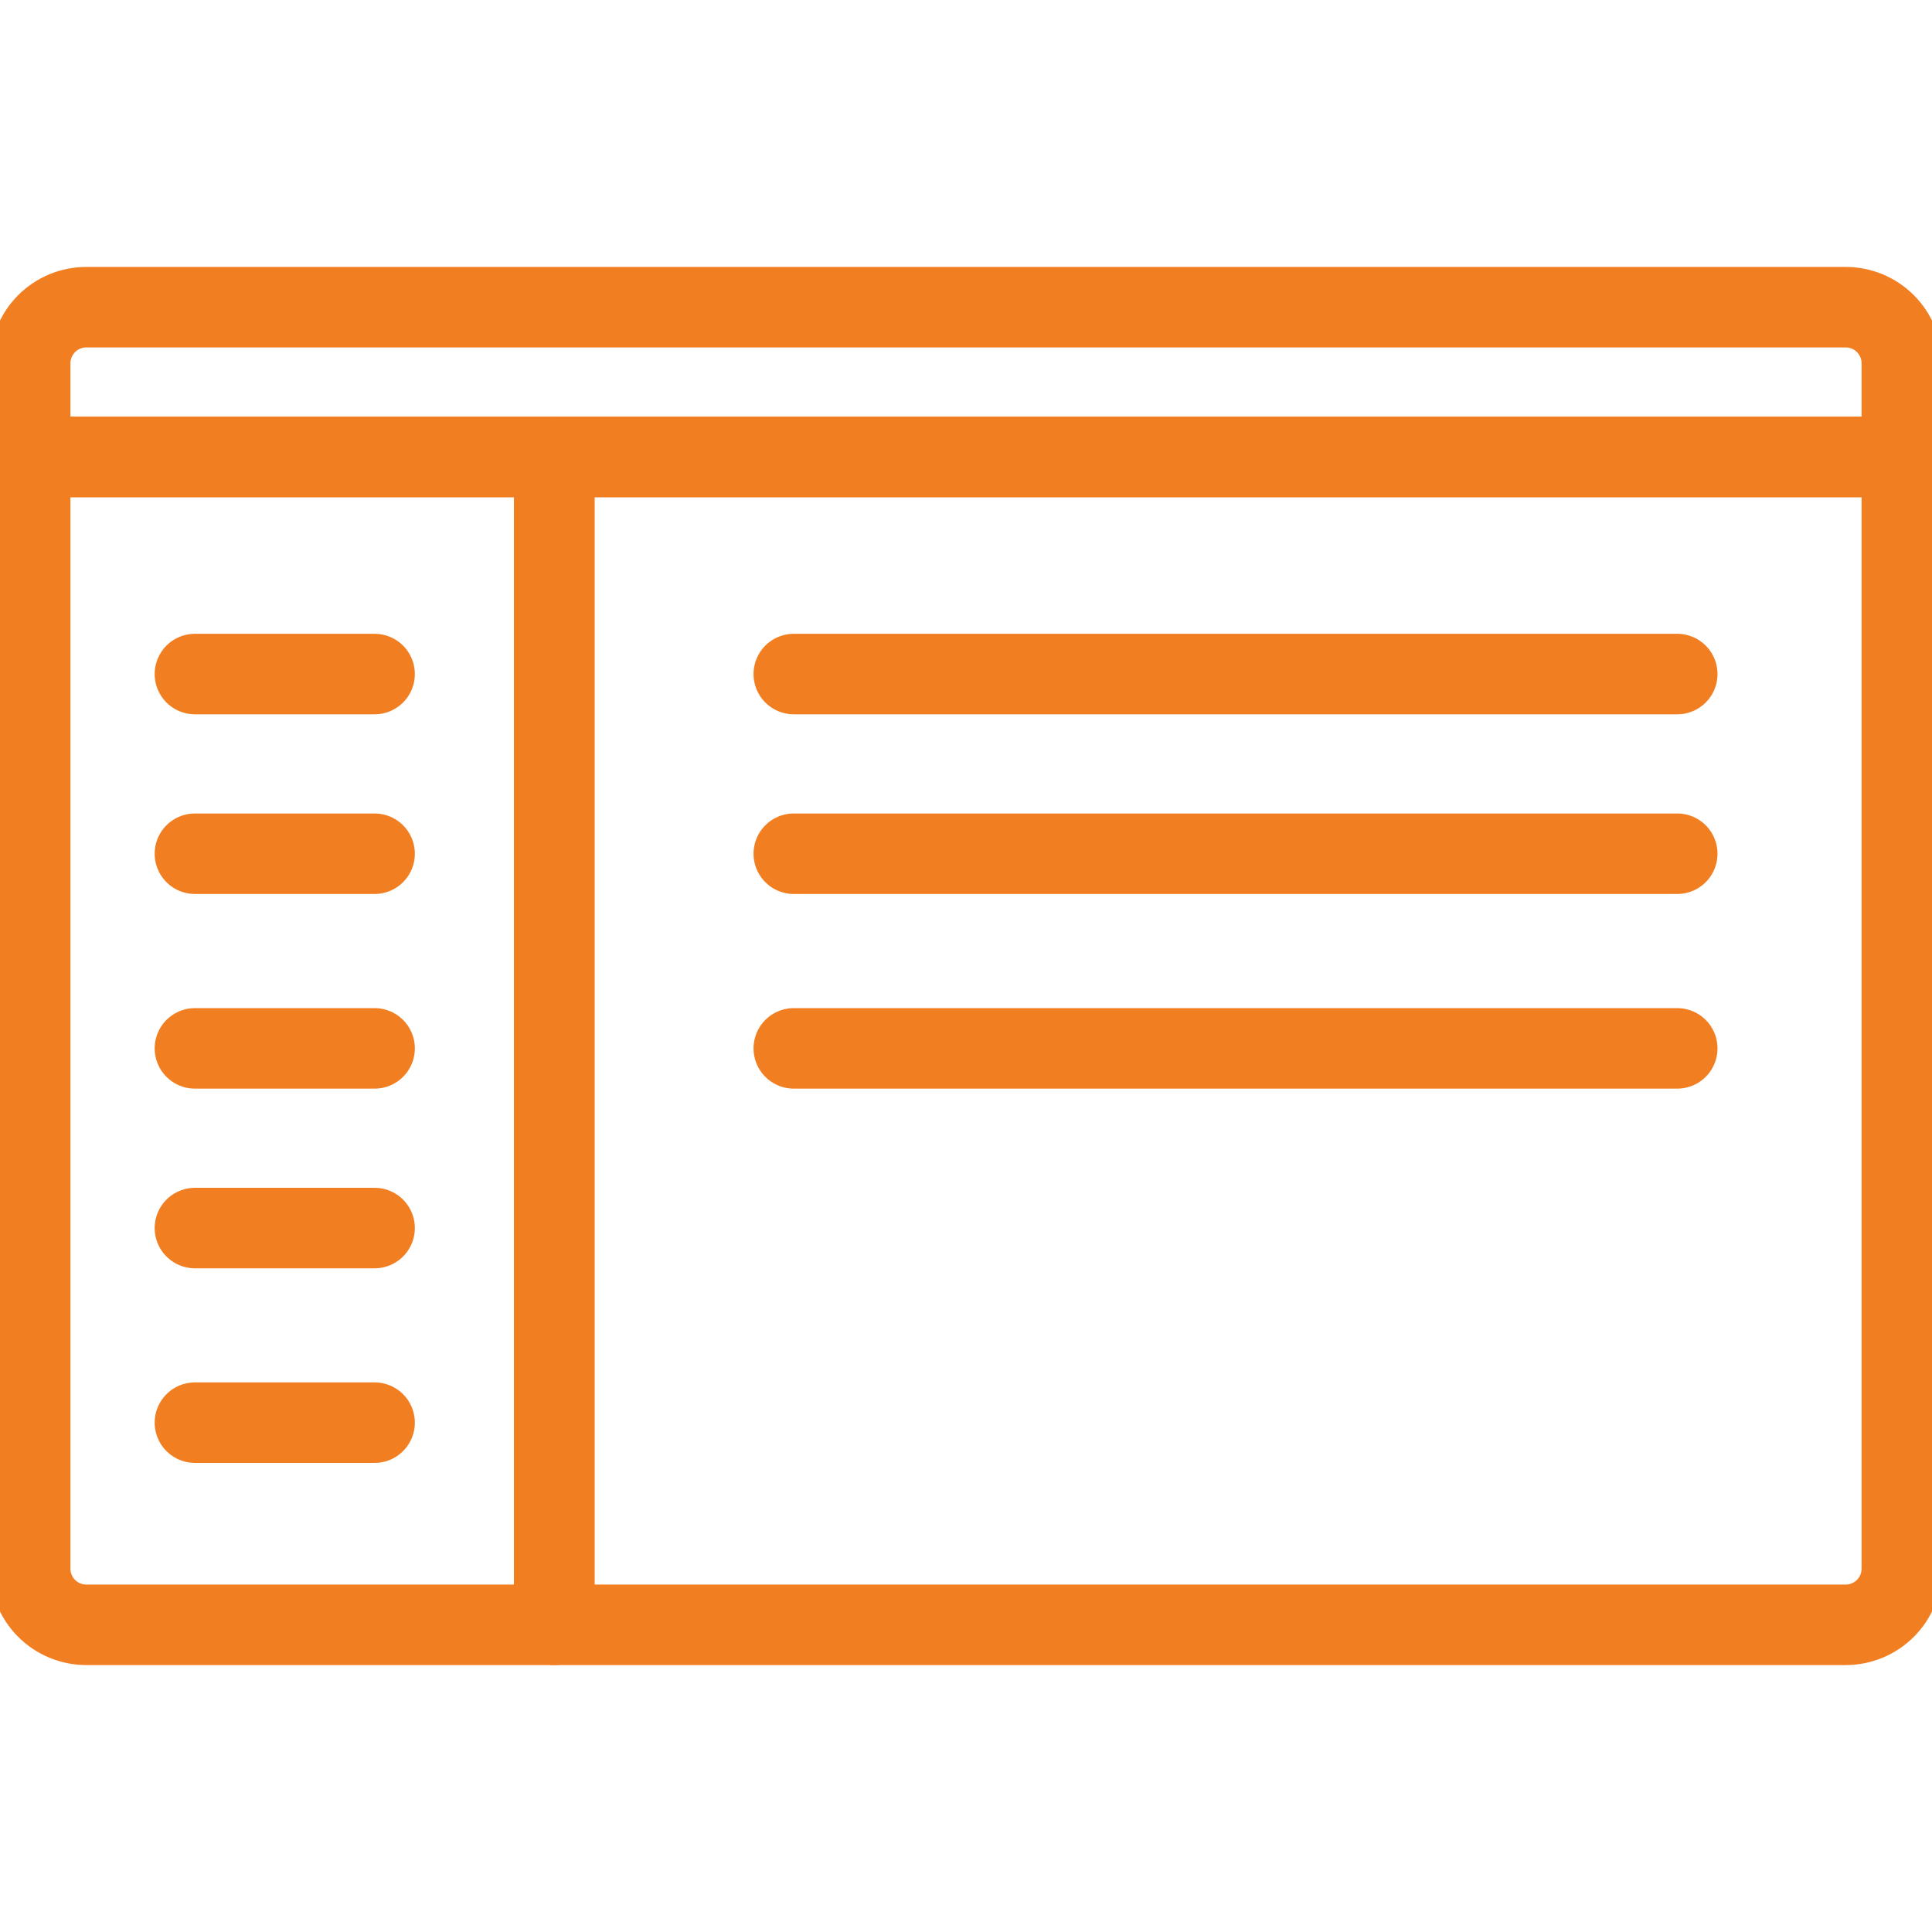 <svg width="36" height="36" viewBox="0 0 36 36" fill="none" xmlns="http://www.w3.org/2000/svg">
<g clip-path="url(#clip0)">
<path d="M35.438 6.77C35.438 6.493 35.327 6.227 35.131 6.03C34.935 5.834 34.669 5.724 34.392 5.724H1.608C1.331 5.724 1.065 5.834 0.869 6.03C0.673 6.227 0.563 6.493 0.562 6.77V8.514H35.438V6.77Z" stroke="#F17F22" stroke-width="1.5" stroke-linejoin="round"/>
<path d="M0.562 8.514V29.23C0.563 29.508 0.673 29.774 0.869 29.97C1.065 30.166 1.331 30.276 1.608 30.276H10.328V8.514H0.562Z" stroke="#F17F22" stroke-width="1.5" stroke-linejoin="round"/>
<path d="M10.328 8.514V30.276H34.392C34.669 30.276 34.935 30.166 35.131 29.97C35.327 29.774 35.437 29.508 35.438 29.23V8.514H10.328Z" stroke="#F17F22" stroke-width="1.5" stroke-linejoin="round"/>
<path d="M14.791 12.56H31.253" stroke="#F17F22" stroke-width="1.5" stroke-linecap="round" stroke-linejoin="round"/>
<path d="M14.791 15.908H31.253" stroke="#F17F22" stroke-width="1.5" stroke-linecap="round" stroke-linejoin="round"/>
<path d="M14.791 19.535H31.253" stroke="#F17F22" stroke-width="1.5" stroke-linecap="round" stroke-linejoin="round"/>
<path d="M3.632 12.56H6.98" stroke="#F17F22" stroke-width="1.5" stroke-linecap="round" stroke-linejoin="round"/>
<path d="M3.632 15.908H6.98" stroke="#F17F22" stroke-width="1.5" stroke-linecap="round" stroke-linejoin="round"/>
<path d="M3.632 19.535H6.98" stroke="#F17F22" stroke-width="1.5" stroke-linecap="round" stroke-linejoin="round"/>
<path d="M3.632 22.883H6.98" stroke="#F17F22" stroke-width="1.5" stroke-linecap="round" stroke-linejoin="round"/>
<path d="M3.632 26.509H6.98" stroke="#F17F22" stroke-width="1.5" stroke-linecap="round" stroke-linejoin="round"/>
</g>
<defs>
<clipPath id="clip0">
<rect width="36" height="36" fill="white"/>
</clipPath>
</defs>
</svg>
